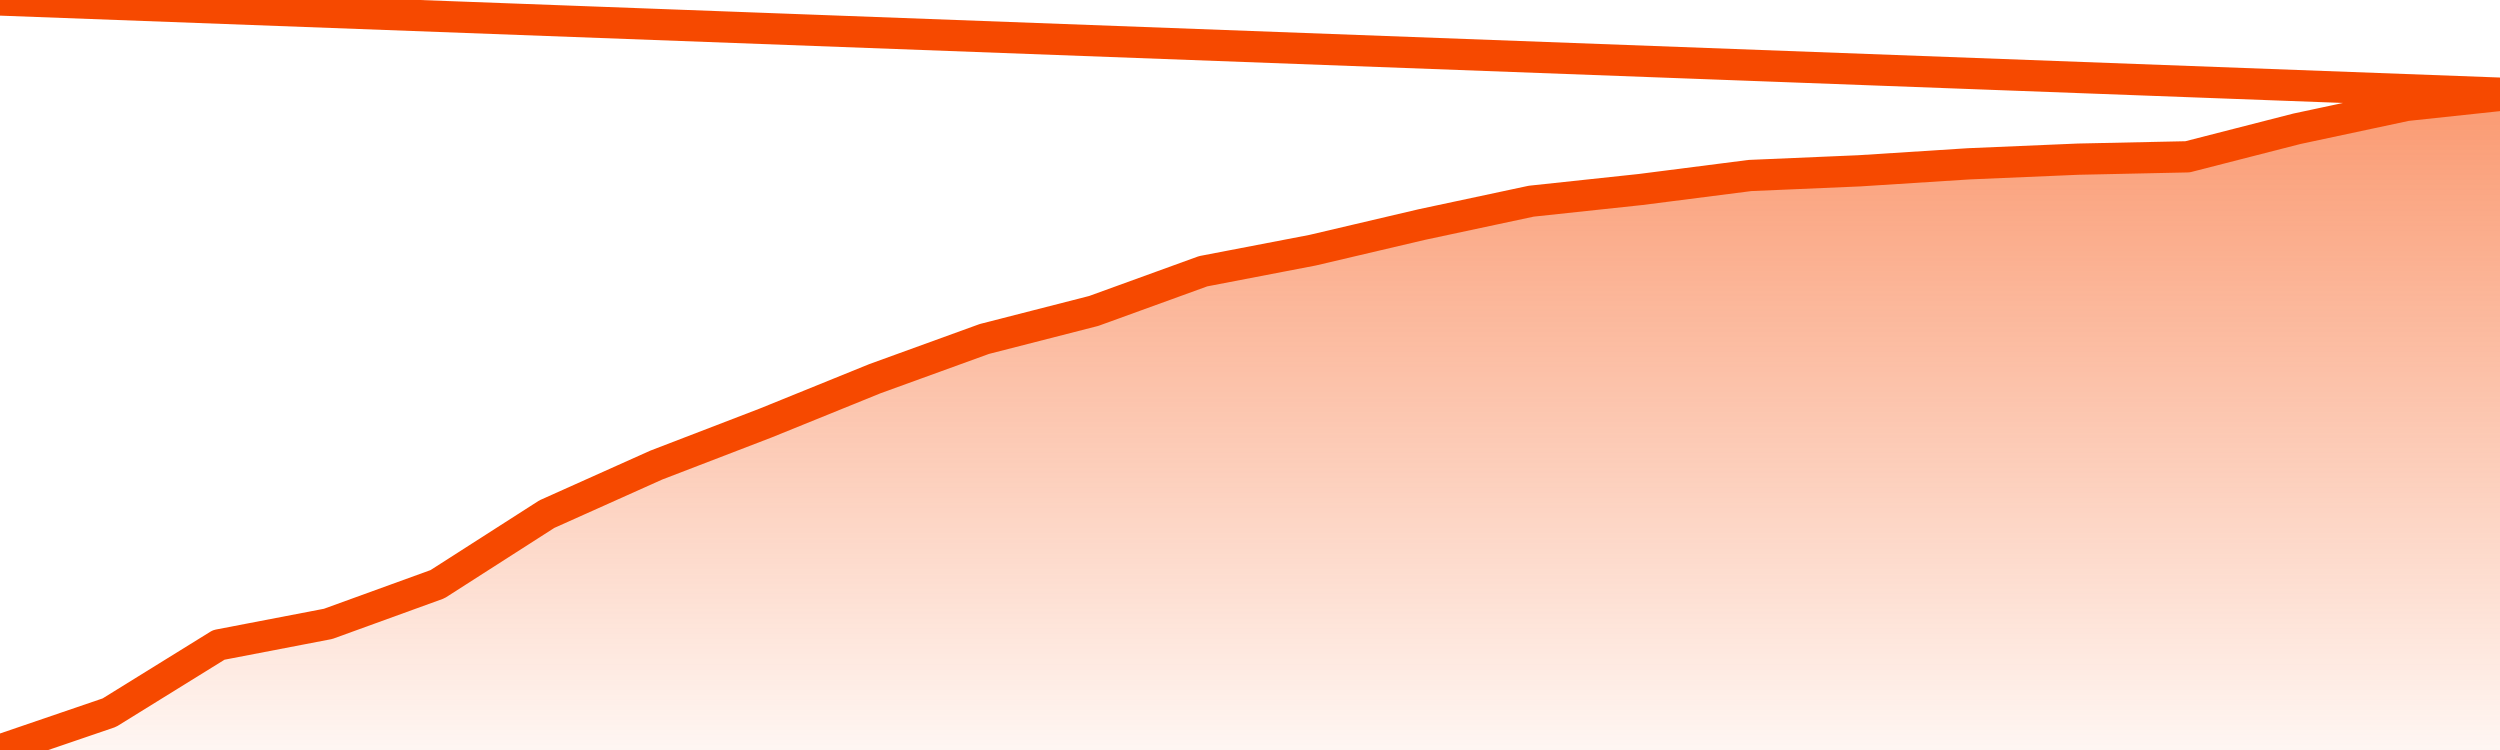       <svg
        version="1.1"
        xmlns="http://www.w3.org/2000/svg"
        width="80"
        height="24"
        viewBox="0 0 80 24">
        <defs>
          <linearGradient x1=".5" x2=".5" y2="1" id="gradient">
            <stop offset="0" stop-color="#F64900"/>
            <stop offset="1" stop-color="#f64900" stop-opacity="0"/>
          </linearGradient>
        </defs>
        <path
          fill="url(#gradient)"
          fill-opacity="0.56"
          stroke="none"
          d="M 0,26 0.0,24.0 3.5,22.804 7.0,20.637 10.5,19.964 14.0,18.694 17.5,16.452 21.0,14.883 24.5,13.537 28.0,12.117 31.5,10.847 35.0,9.95 38.5,8.68 42.0,8.007 45.5,7.185 49.0,6.438 52.5,6.064 56.0,5.616 59.5,5.466 63.0,5.242 66.5,5.093 70.0,5.018 73.5,4.121 77.0,3.374 80.5,3.0 82,26 Z"
        />
        <path
          fill="none"
          stroke="#F64900"
          stroke-width="1"
          stroke-linejoin="round"
          stroke-linecap="round"
          d="M 0.0,24.0 3.5,22.804 7.0,20.637 10.5,19.964 14.0,18.694 17.5,16.452 21.0,14.883 24.5,13.537 28.0,12.117 31.5,10.847 35.0,9.95 38.5,8.68 42.0,8.007 45.5,7.185 49.0,6.438 52.5,6.064 56.0,5.616 59.5,5.466 63.0,5.242 66.5,5.093 70.0,5.018 73.5,4.121 77.0,3.374 80.5,3.0.join(' ') }"
        />
      </svg>
